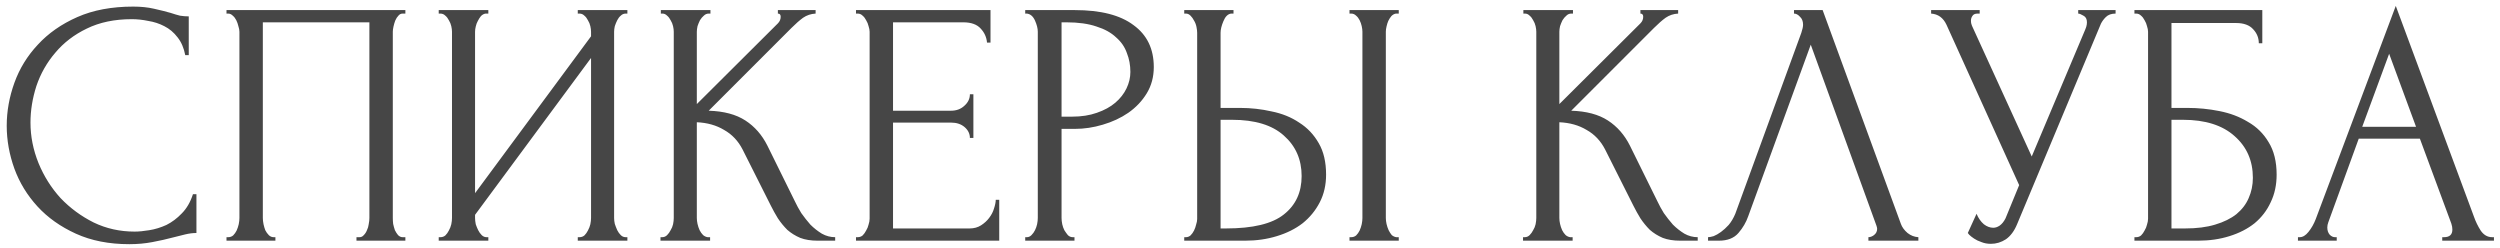<?xml version="1.0" encoding="UTF-8"?> <svg xmlns="http://www.w3.org/2000/svg" width="322" height="32" viewBox="0 0 322 32" fill="none"><path d="M16.976 2.47C14.756 2.47 12.821 2.875 11.171 3.685C9.551 4.465 8.201 5.5 7.121 6.79C6.041 8.05 5.231 9.475 4.691 11.065C4.181 12.655 3.926 14.23 3.926 15.79C3.926 17.56 4.271 19.3 4.961 21.01C5.651 22.69 6.596 24.19 7.796 25.51C9.026 26.8 10.451 27.85 12.071 28.66C13.691 29.44 15.446 29.83 17.336 29.83C17.876 29.83 18.506 29.77 19.226 29.65C19.976 29.53 20.711 29.305 21.431 28.975C22.151 28.615 22.811 28.12 23.411 27.49C24.041 26.86 24.521 26.035 24.851 25.015H25.301V30.01C24.851 30.01 24.371 30.07 23.861 30.19C23.381 30.31 22.841 30.445 22.241 30.595C21.461 30.805 20.591 31 19.631 31.18C18.701 31.36 17.711 31.45 16.661 31.45C14.051 31.45 11.756 31 9.776 30.1C7.796 29.2 6.146 28.03 4.826 26.59C3.506 25.15 2.516 23.53 1.856 21.73C1.196 19.9 0.866 18.055 0.866 16.195C0.866 14.335 1.196 12.49 1.856 10.66C2.516 8.83 3.521 7.195 4.871 5.755C6.221 4.285 7.916 3.1 9.956 2.2C11.996 1.3 14.396 0.85 17.156 0.85C18.146 0.85 19.031 0.94 19.811 1.12C20.621 1.3 21.341 1.48 21.971 1.66C22.421 1.81 22.826 1.93 23.186 2.02C23.576 2.08 23.951 2.11 24.311 2.11V7.105H23.861C23.681 6.175 23.351 5.41 22.871 4.81C22.391 4.18 21.821 3.7 21.161 3.37C20.531 3.04 19.841 2.815 19.091 2.695C18.371 2.545 17.666 2.47 16.976 2.47ZM29.173 30.55H29.398C29.638 30.55 29.848 30.475 30.028 30.325C30.208 30.145 30.358 29.935 30.478 29.695C30.598 29.425 30.688 29.155 30.748 28.885C30.808 28.585 30.838 28.315 30.838 28.075V4.09C30.838 3.88 30.793 3.64 30.703 3.37C30.643 3.1 30.553 2.845 30.433 2.605C30.313 2.365 30.163 2.17 29.983 2.02C29.803 1.84 29.608 1.75 29.398 1.75H29.173V1.3H52.213V1.75H51.853C51.643 1.75 51.463 1.84 51.313 2.02C51.163 2.17 51.028 2.38 50.908 2.65C50.818 2.89 50.743 3.145 50.683 3.415C50.623 3.685 50.593 3.91 50.593 4.09V28.075C50.593 28.315 50.608 28.57 50.638 28.84C50.698 29.11 50.773 29.38 50.863 29.65C50.983 29.89 51.118 30.1 51.268 30.28C51.448 30.46 51.643 30.55 51.853 30.55H52.213V31H45.913V30.55H46.318C46.528 30.55 46.708 30.46 46.858 30.28C47.038 30.1 47.173 29.89 47.263 29.65C47.383 29.41 47.458 29.155 47.488 28.885C47.548 28.585 47.578 28.315 47.578 28.075V2.875H33.853V28.075C33.853 28.315 33.883 28.585 33.943 28.885C34.003 29.155 34.078 29.41 34.168 29.65C34.288 29.89 34.438 30.1 34.618 30.28C34.798 30.46 35.008 30.55 35.248 30.55H35.473V31H29.173V30.55ZM74.417 30.55H74.642C74.882 30.55 75.092 30.475 75.272 30.325C75.452 30.145 75.602 29.935 75.722 29.695C75.872 29.425 75.977 29.155 76.037 28.885C76.097 28.585 76.127 28.315 76.127 28.075V7.465L61.187 27.67V28.075C61.187 28.315 61.217 28.585 61.277 28.885C61.367 29.155 61.472 29.41 61.592 29.65C61.712 29.89 61.862 30.1 62.042 30.28C62.222 30.46 62.432 30.55 62.672 30.55H62.897V31H56.507V30.55H56.732C56.972 30.55 57.182 30.475 57.362 30.325C57.542 30.145 57.692 29.935 57.812 29.695C57.962 29.425 58.067 29.155 58.127 28.885C58.187 28.585 58.217 28.315 58.217 28.075V4.09C58.217 3.88 58.187 3.64 58.127 3.37C58.067 3.1 57.962 2.845 57.812 2.605C57.692 2.365 57.542 2.17 57.362 2.02C57.182 1.84 56.972 1.75 56.732 1.75H56.507V1.3H62.897V1.75H62.537C62.327 1.78 62.132 1.885 61.952 2.065C61.802 2.245 61.667 2.455 61.547 2.695C61.427 2.905 61.337 3.145 61.277 3.415C61.217 3.655 61.187 3.88 61.187 4.09V24.88L76.127 4.675V4.09C76.127 3.88 76.097 3.64 76.037 3.37C75.977 3.1 75.872 2.845 75.722 2.605C75.602 2.365 75.452 2.17 75.272 2.02C75.092 1.84 74.882 1.75 74.642 1.75H74.417V1.3H80.807V1.75H80.582C80.342 1.75 80.132 1.84 79.952 2.02C79.772 2.17 79.622 2.365 79.502 2.605C79.382 2.845 79.277 3.1 79.187 3.37C79.127 3.64 79.097 3.88 79.097 4.09V28.075C79.097 28.315 79.127 28.57 79.187 28.84C79.277 29.11 79.382 29.38 79.502 29.65C79.622 29.89 79.772 30.1 79.952 30.28C80.132 30.46 80.342 30.55 80.582 30.55H80.807V31H74.417V30.55ZM85.071 30.55H85.296C85.536 30.55 85.746 30.46 85.926 30.28C86.106 30.1 86.256 29.89 86.376 29.65C86.526 29.41 86.631 29.155 86.691 28.885C86.751 28.585 86.781 28.315 86.781 28.075V4.09C86.781 3.88 86.751 3.64 86.691 3.37C86.631 3.1 86.526 2.845 86.376 2.605C86.256 2.365 86.106 2.17 85.926 2.02C85.746 1.84 85.551 1.75 85.341 1.75H85.116V1.3H91.506V1.75H91.281C91.041 1.75 90.831 1.84 90.651 2.02C90.471 2.17 90.306 2.365 90.156 2.605C90.036 2.845 89.931 3.1 89.841 3.37C89.781 3.64 89.751 3.88 89.751 4.09V13.405L100.191 3.01C100.431 2.77 100.551 2.485 100.551 2.155C100.551 1.885 100.431 1.75 100.191 1.75V1.3H105.051V1.75C104.451 1.78 103.911 1.96 103.431 2.29C102.981 2.62 102.486 3.055 101.946 3.595L91.281 14.26C93.231 14.32 94.806 14.74 96.006 15.52C97.206 16.3 98.151 17.38 98.841 18.76L102.396 25.96C102.606 26.41 102.876 26.905 103.206 27.445C103.566 27.955 103.956 28.45 104.376 28.93C104.826 29.38 105.321 29.77 105.861 30.1C106.401 30.4 106.971 30.55 107.571 30.55V31H105.321C104.451 31 103.701 30.88 103.071 30.64C102.441 30.37 101.886 30.025 101.406 29.605C100.956 29.155 100.551 28.66 100.191 28.12C99.861 27.58 99.561 27.04 99.291 26.5L95.646 19.255C95.076 18.145 94.281 17.305 93.261 16.735C92.271 16.135 91.101 15.805 89.751 15.745V28.075C89.751 28.315 89.781 28.57 89.841 28.84C89.901 29.11 89.991 29.38 90.111 29.65C90.231 29.89 90.381 30.1 90.561 30.28C90.741 30.43 90.936 30.52 91.146 30.55H91.461V31H85.071V30.55ZM110.252 30.55H110.477C110.717 30.55 110.927 30.475 111.107 30.325C111.287 30.145 111.437 29.935 111.557 29.695C111.707 29.455 111.812 29.2 111.872 28.93C111.962 28.66 112.007 28.405 112.007 28.165V4.09C112.007 3.88 111.962 3.64 111.872 3.37C111.812 3.1 111.707 2.845 111.557 2.605C111.437 2.365 111.287 2.17 111.107 2.02C110.927 1.84 110.717 1.75 110.477 1.75H110.252V1.3H127.577V5.485H127.127C127.067 4.795 126.797 4.195 126.317 3.685C125.837 3.145 125.087 2.875 124.067 2.875H115.022V14.26H122.492C123.182 14.26 123.752 14.05 124.202 13.63C124.682 13.21 124.922 12.715 124.922 12.145H125.372V17.77H124.922C124.922 17.23 124.697 16.765 124.247 16.375C123.797 15.985 123.212 15.79 122.492 15.79H115.022V29.425H124.877C125.447 29.425 125.942 29.29 126.362 29.02C126.782 28.75 127.127 28.435 127.397 28.075C127.697 27.685 127.907 27.28 128.027 26.86C128.177 26.41 128.252 26.035 128.252 25.735H128.702V31H110.252V30.55ZM132.048 1.3H138.438C141.768 1.3 144.288 1.945 145.998 3.235C147.738 4.495 148.608 6.295 148.608 8.635C148.608 9.895 148.308 11.02 147.708 12.01C147.108 13 146.313 13.84 145.323 14.53C144.363 15.19 143.268 15.7 142.038 16.06C140.838 16.42 139.638 16.6 138.438 16.6H136.728V28.075C136.728 28.315 136.758 28.585 136.818 28.885C136.878 29.155 136.968 29.41 137.088 29.65C137.238 29.89 137.388 30.1 137.538 30.28C137.718 30.46 137.928 30.55 138.168 30.55H138.393V31H132.048V30.55H132.273C132.483 30.55 132.678 30.46 132.858 30.28C133.038 30.1 133.188 29.89 133.308 29.65C133.428 29.41 133.518 29.155 133.578 28.885C133.638 28.585 133.668 28.315 133.668 28.075V4.09C133.668 3.67 133.548 3.19 133.308 2.65C133.068 2.11 132.723 1.81 132.273 1.75H132.048V1.3ZM136.728 2.875V15.025H138.078C139.278 15.025 140.343 14.86 141.273 14.53C142.233 14.2 143.028 13.765 143.658 13.225C144.288 12.685 144.768 12.07 145.098 11.38C145.428 10.69 145.593 9.985 145.593 9.265C145.593 8.395 145.443 7.585 145.143 6.835C144.873 6.055 144.408 5.38 143.748 4.81C143.118 4.21 142.278 3.745 141.228 3.415C140.178 3.055 138.888 2.875 137.358 2.875H136.728ZM152.53 30.55H152.755C152.965 30.55 153.16 30.475 153.34 30.325C153.52 30.145 153.67 29.935 153.79 29.695C153.91 29.455 154 29.2 154.06 28.93C154.15 28.66 154.195 28.42 154.195 28.21V4.225C154.195 4.015 154.165 3.76 154.105 3.46C154.045 3.16 153.94 2.89 153.79 2.65C153.67 2.41 153.52 2.2 153.34 2.02C153.16 1.84 152.965 1.75 152.755 1.75H152.53V1.3H158.875V1.75H158.56C158.14 1.81 157.81 2.14 157.57 2.74C157.33 3.31 157.21 3.805 157.21 4.225V13.9H159.73C161.11 13.9 162.46 14.05 163.78 14.35C165.13 14.62 166.315 15.1 167.335 15.79C168.385 16.45 169.225 17.335 169.855 18.445C170.485 19.525 170.8 20.875 170.8 22.495C170.8 23.815 170.53 25 169.99 26.05C169.45 27.1 168.715 28 167.785 28.75C166.855 29.47 165.745 30.025 164.455 30.415C163.195 30.805 161.83 31 160.36 31H152.53V30.55ZM157.885 29.425C161.365 29.425 163.855 28.825 165.355 27.625C166.885 26.425 167.65 24.775 167.65 22.675C167.65 20.545 166.885 18.805 165.355 17.455C163.855 16.105 161.635 15.43 158.695 15.43H157.21V29.425H157.885ZM173.815 1.3H180.16V1.75H179.8C179.59 1.78 179.395 1.885 179.215 2.065C179.065 2.245 178.93 2.455 178.81 2.695C178.72 2.905 178.645 3.145 178.585 3.415C178.525 3.655 178.495 3.88 178.495 4.09V28.075C178.495 28.315 178.525 28.57 178.585 28.84C178.645 29.11 178.735 29.38 178.855 29.65C178.975 29.89 179.11 30.1 179.26 30.28C179.44 30.43 179.635 30.52 179.845 30.55H180.16V31H173.815V30.55H174.04C174.28 30.55 174.49 30.475 174.67 30.325C174.85 30.145 175 29.935 175.12 29.695C175.24 29.425 175.33 29.155 175.39 28.885C175.45 28.585 175.48 28.315 175.48 28.075V4.09C175.48 3.88 175.45 3.64 175.39 3.37C175.33 3.1 175.24 2.845 175.12 2.605C175 2.365 174.85 2.17 174.67 2.02C174.49 1.84 174.28 1.75 174.04 1.75H173.815V1.3ZM196.165 30.55H196.39C196.63 30.55 196.84 30.46 197.02 30.28C197.2 30.1 197.35 29.89 197.47 29.65C197.62 29.41 197.725 29.155 197.785 28.885C197.845 28.585 197.875 28.315 197.875 28.075V4.09C197.875 3.88 197.845 3.64 197.785 3.37C197.725 3.1 197.62 2.845 197.47 2.605C197.35 2.365 197.2 2.17 197.02 2.02C196.84 1.84 196.645 1.75 196.435 1.75H196.21V1.3H202.6V1.75H202.375C202.135 1.75 201.925 1.84 201.745 2.02C201.565 2.17 201.4 2.365 201.25 2.605C201.13 2.845 201.025 3.1 200.935 3.37C200.875 3.64 200.845 3.88 200.845 4.09V13.405L211.285 3.01C211.525 2.77 211.645 2.485 211.645 2.155C211.645 1.885 211.525 1.75 211.285 1.75V1.3H216.145V1.75C215.545 1.78 215.005 1.96 214.525 2.29C214.075 2.62 213.58 3.055 213.04 3.595L202.375 14.26C204.325 14.32 205.9 14.74 207.1 15.52C208.3 16.3 209.245 17.38 209.935 18.76L213.49 25.96C213.7 26.41 213.97 26.905 214.3 27.445C214.66 27.955 215.05 28.45 215.47 28.93C215.92 29.38 216.415 29.77 216.955 30.1C217.495 30.4 218.065 30.55 218.665 30.55V31H216.415C215.545 31 214.795 30.88 214.165 30.64C213.535 30.37 212.98 30.025 212.5 29.605C212.05 29.155 211.645 28.66 211.285 28.12C210.955 27.58 210.655 27.04 210.385 26.5L206.74 19.255C206.17 18.145 205.375 17.305 204.355 16.735C203.365 16.135 202.195 15.805 200.845 15.745V28.075C200.845 28.315 200.875 28.57 200.935 28.84C200.995 29.11 201.085 29.38 201.205 29.65C201.325 29.89 201.475 30.1 201.655 30.28C201.835 30.43 202.03 30.52 202.24 30.55H202.555V31H196.165V30.55ZM225.171 27.85C224.901 28.63 224.481 29.35 223.911 30.01C223.341 30.67 222.501 31 221.391 31H219.996V30.55C220.176 30.55 220.416 30.505 220.716 30.415C221.016 30.295 221.331 30.115 221.661 29.875C221.991 29.635 222.321 29.335 222.651 28.975C222.981 28.585 223.266 28.105 223.506 27.535L232.011 4.225C232.161 3.775 232.236 3.43 232.236 3.19C232.236 2.74 232.101 2.395 231.831 2.155C231.591 1.885 231.336 1.75 231.066 1.75V1.3H234.756L244.836 28.84C244.986 29.26 245.271 29.65 245.691 30.01C246.111 30.34 246.576 30.52 247.086 30.55V31H240.651V30.55C240.891 30.55 241.131 30.46 241.371 30.28C241.641 30.07 241.776 29.8 241.776 29.47C241.776 29.38 241.746 29.245 241.686 29.065L233.226 5.755L225.171 27.85ZM248.728 1.3H254.983V1.75H254.713C254.383 1.75 254.158 1.855 254.038 2.065C253.918 2.245 253.858 2.44 253.858 2.65C253.858 2.8 253.873 2.935 253.903 3.055C253.933 3.175 253.963 3.265 253.993 3.325L261.688 20.155L268.573 3.82C268.603 3.76 268.648 3.64 268.708 3.46C268.768 3.25 268.798 3.055 268.798 2.875C268.798 2.455 268.648 2.17 268.348 2.02C268.048 1.84 267.823 1.75 267.673 1.75V1.3H272.488V1.75C271.948 1.75 271.528 1.9 271.228 2.2C270.958 2.47 270.748 2.755 270.598 3.055L259.798 28.885C259.438 29.755 258.958 30.4 258.358 30.82C257.758 31.21 257.113 31.405 256.423 31.405C255.973 31.405 255.568 31.33 255.208 31.18C254.848 31.06 254.533 30.91 254.263 30.73C253.993 30.55 253.783 30.385 253.633 30.235C253.513 30.085 253.453 30.01 253.453 30.01L254.578 27.535C254.818 28.105 255.133 28.555 255.523 28.885C255.913 29.185 256.318 29.335 256.738 29.335C257.008 29.335 257.278 29.245 257.548 29.065C257.848 28.855 258.103 28.54 258.313 28.12L260.068 23.845L250.708 3.19C250.288 2.29 249.628 1.81 248.728 1.75V1.3ZM274.915 30.55H275.14C275.38 30.55 275.59 30.475 275.77 30.325C275.95 30.145 276.1 29.935 276.22 29.695C276.37 29.455 276.475 29.2 276.535 28.93C276.625 28.66 276.67 28.405 276.67 28.165V4.09C276.67 3.88 276.625 3.64 276.535 3.37C276.475 3.1 276.37 2.845 276.22 2.605C276.1 2.365 275.95 2.17 275.77 2.02C275.59 1.84 275.38 1.75 275.14 1.75H274.915V1.3H291.385V5.575H290.935C290.935 4.885 290.695 4.285 290.215 3.775C289.735 3.235 289 2.965 288.01 2.965H279.685V13.9H281.755C283.135 13.9 284.5 14.035 285.85 14.305C287.23 14.575 288.46 15.04 289.54 15.7C290.65 16.33 291.535 17.2 292.195 18.31C292.885 19.42 293.23 20.815 293.23 22.495C293.23 23.815 292.975 25 292.465 26.05C291.985 27.1 291.295 28 290.395 28.75C289.495 29.47 288.415 30.025 287.155 30.415C285.925 30.805 284.575 31 283.105 31H274.915V30.55ZM281.44 29.425C282.94 29.425 284.23 29.26 285.31 28.93C286.42 28.6 287.335 28.15 288.055 27.58C288.775 26.98 289.3 26.29 289.63 25.51C289.99 24.7 290.17 23.83 290.17 22.9C290.17 20.71 289.39 18.925 287.83 17.545C286.27 16.135 284.05 15.43 281.17 15.43H279.685V29.425H281.44ZM314.561 30.55H314.786C315.506 30.55 315.866 30.22 315.866 29.56C315.866 29.32 315.821 29.065 315.731 28.795L311.681 17.86H303.806L299.891 28.615C299.801 28.855 299.756 29.08 299.756 29.29C299.756 29.68 299.861 29.995 300.071 30.235C300.281 30.445 300.506 30.55 300.746 30.55H300.971V31H295.976V30.55H296.201C296.591 30.55 296.966 30.325 297.326 29.875C297.716 29.395 298.031 28.84 298.271 28.21L308.576 0.76L318.656 27.94C318.866 28.54 319.151 29.125 319.511 29.695C319.901 30.265 320.396 30.55 320.996 30.55H321.221V31H314.561V30.55ZM304.256 16.33H311.186L307.721 6.925L304.256 16.33Z" fill="#464646"></path></svg> 